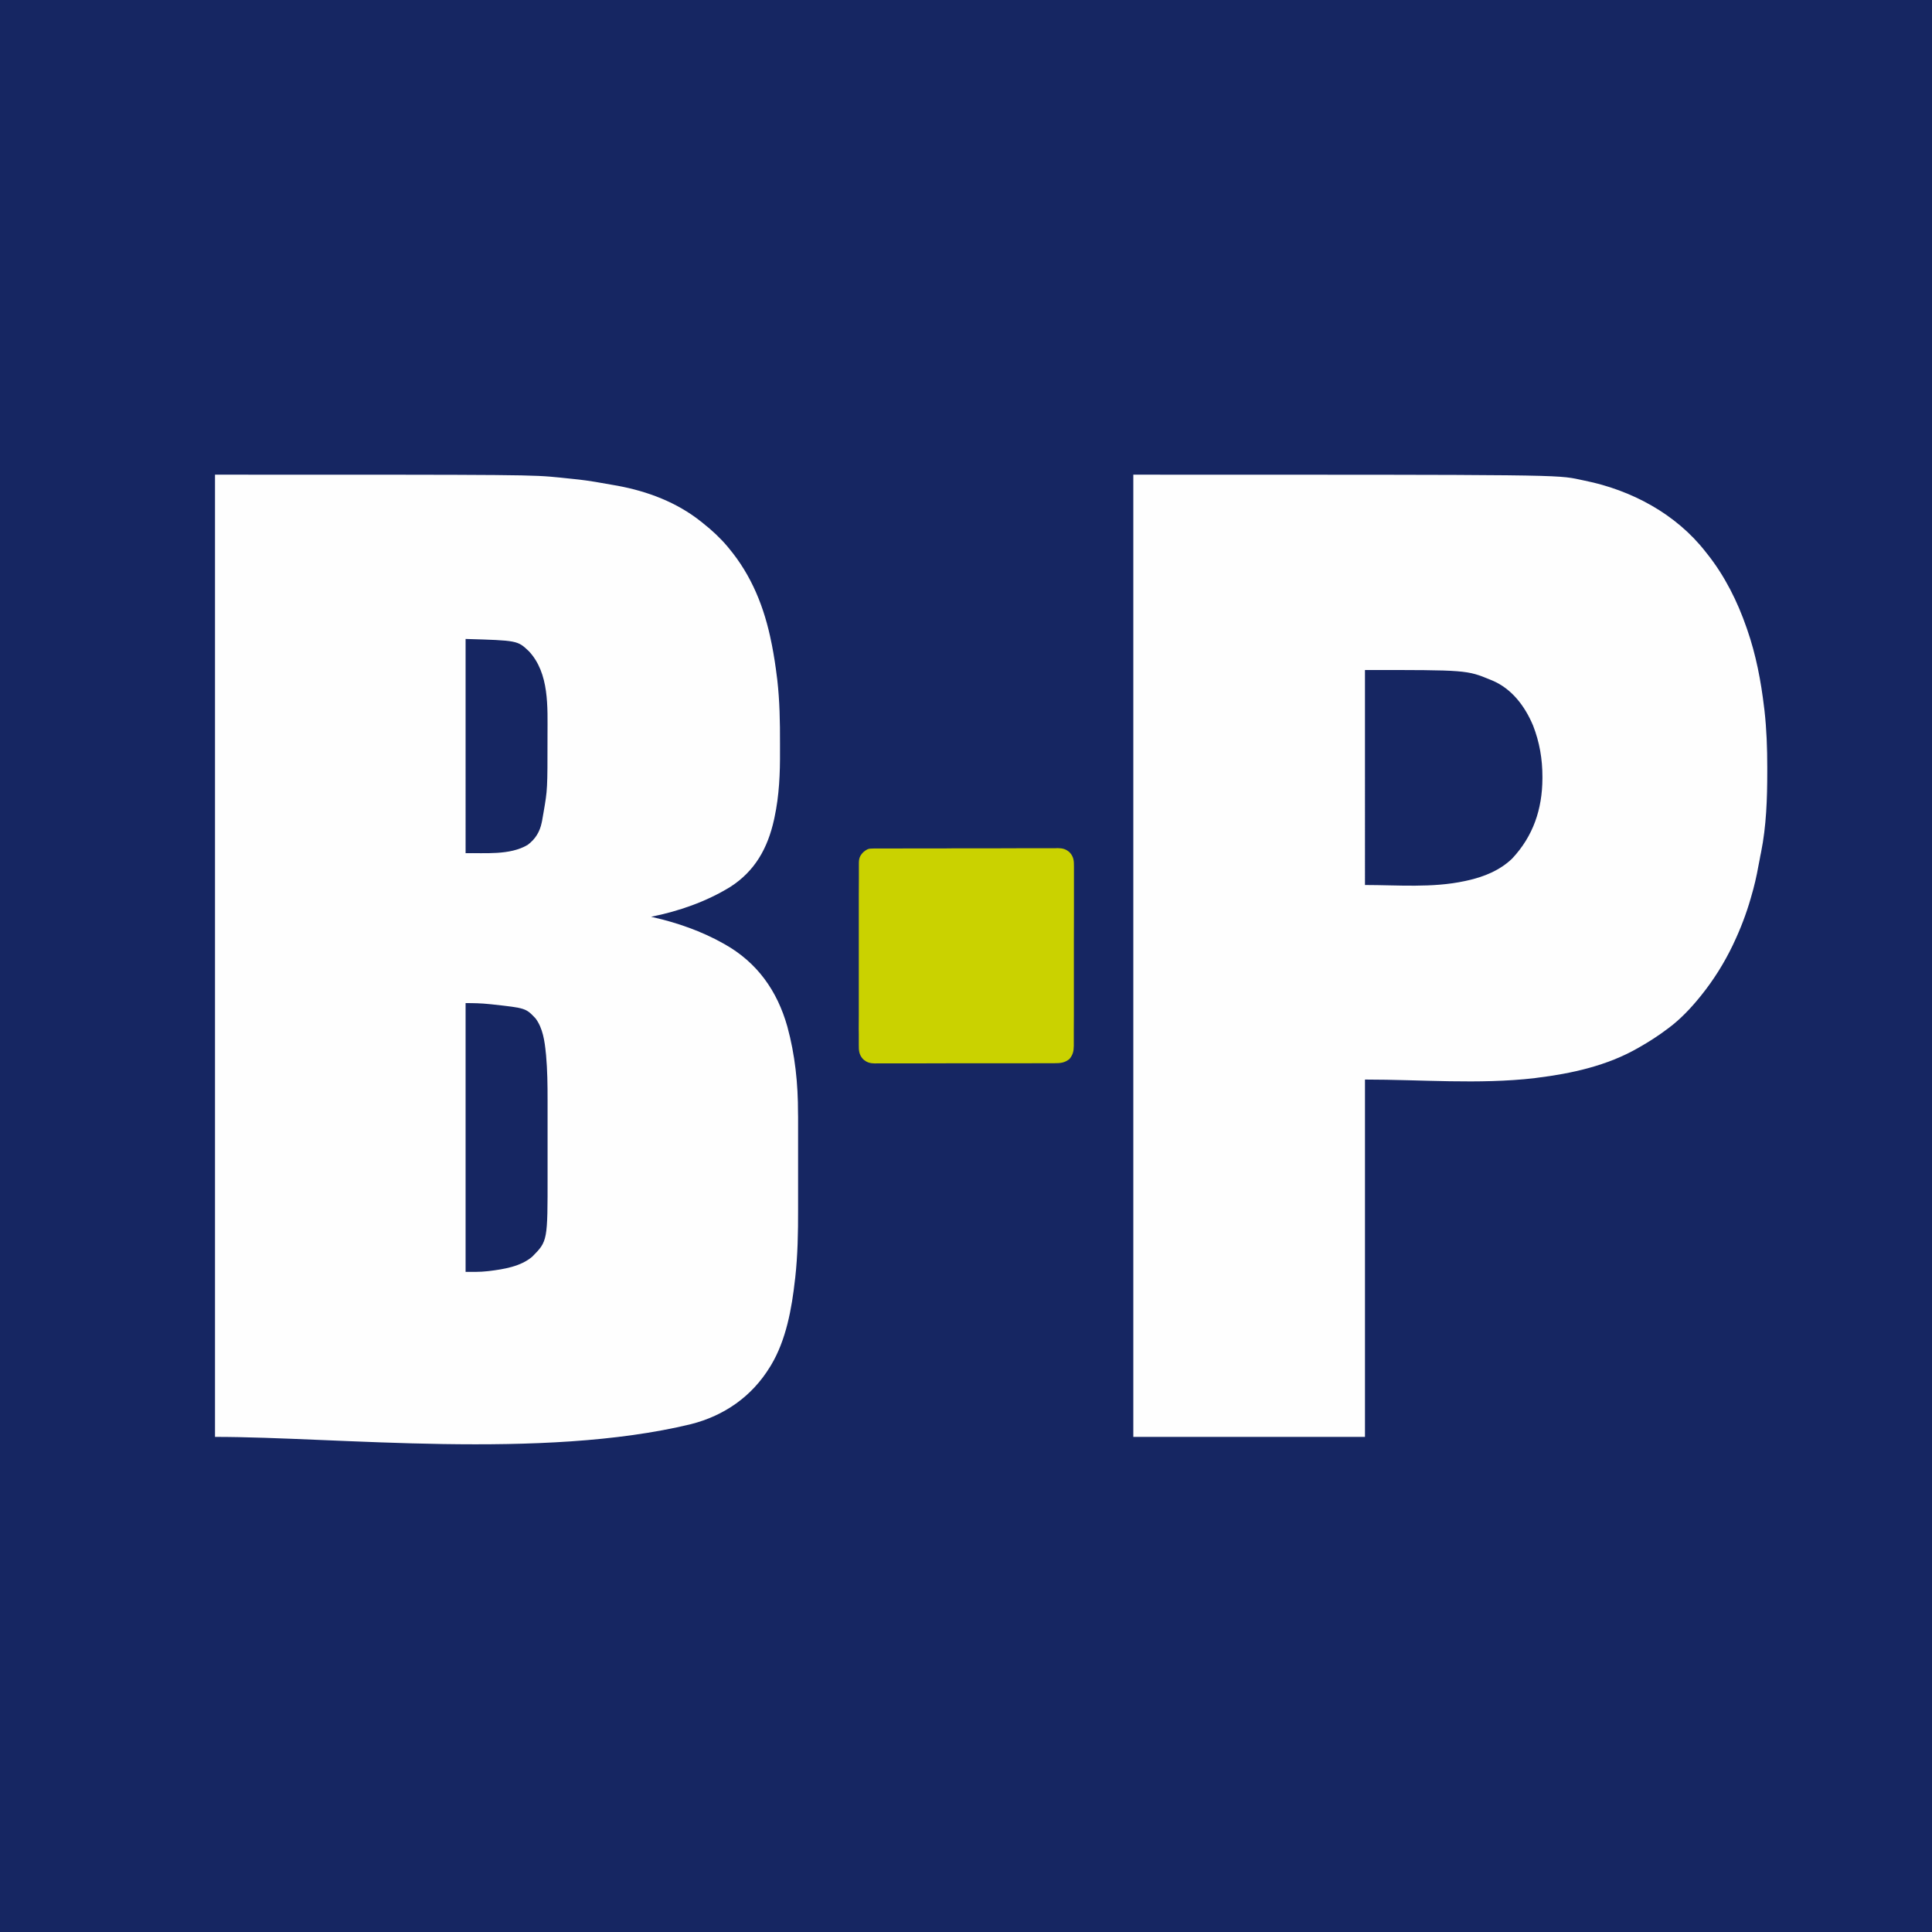 <svg xmlns="http://www.w3.org/2000/svg" width="2552" height="2552" version="1.2">
  <style>
    .s0{fill:#162662}.s1{fill:#fefefe}
  </style>
  <path d="M0 0h2552v2552H0V0z" class="s0"/>
  <path d="M284 627c417 0 417 0 456.4 3.9l5.6.6c12.4 1.2 24.7 2.5 37 4.5q1.6.3 3.2.5 12.9 2.1 25.8 4.5 1.7.3 3.5.6c40 7.4 78.5 21.9 110.5 47.4q1.3 1 2.6 2.1c11.7 9.2 22.8 19.5 32.4 30.9q.7.8 1.3 1.6c30.6 36.5 47.5 79 56.7 125.4q.3 1.7.7 3.4c2.7 13.8 4.8 27.6 6.5 41.6q.2 1.9.5 3.8c3.2 27.9 3.7 56 3.6 84.1v9.8c.2 29.7-1 59.1-7.3 88.3l-.6 2.8c-8.3 37.5-25.2 67.9-57.9 88.8-31.7 19.5-68.1 32.1-104.5 39.4q1.5.3 3.1.7c31.7 7.2 63.6 18.4 91.9 34.3q1 .6 2 1.1c43.2 24.3 69.6 61.5 83 108.9 10.2 37.2 14.2 75.7 14.1 114.2q0 2.6.1 5.2V1597.9c.1 30.1-.5 60.3-3.8 90.2q-.1 1.1-.3 2.2c-4.2 38.1-11.7 79.8-31.7 113.1q-.7 1-1.3 2.1c-23.8 39-60.3 64.5-104.5 75.7C716 1928.8 446.1 1898 284 1898V627zM1497 627c559.7 0 559.7 0 589.7 6.5l6.6 1.4c61.7 12.5 120.6 43.9 159.7 94.1q1.1 1.4 2.3 2.9c22.9 28.8 39.7 62.4 51.7 97.1.5 1.5.5 1.5 1 2.9 11.5 33.1 18.1 67.7 22.2 102.4.2 1.9.2 1.9.5 3.9 2.8 24.9 3.7 50 3.7 75.1v6.2c0 35.3-1.2 71.6-8.2 106.4q-.5 2.7-1.1 5.3-.2 1.4-.5 2.9l-1.8 9.2c-2.5 14.2-5.7 27.9-9.8 41.7q-.3 1-.6 2.1c-5.8 20.1-13.4 40-22.4 58.9l-1.2 2.6c-11.4 23.7-25.3 45.9-41.8 66.4q-.6.8-1.3 1.6c-12.2 15.1-26.1 29.8-41.7 41.4q-.9.7-1.9 1.4c-11.5 8.7-23.5 16.4-36.1 23.6q-1 .6-2.1 1.2c-41 23.6-88 33.9-134.5 39.6-1.3.2-1.3.2-2.7.4-74.1 8.4-149.1 1.8-223.7 1.8v472h-306V627z" class="s1"/>
  <path d="M1151.3 1120.9q1.3 0 2.7-.1h24.4q11.4-.1 22.8-.1h46.5q4.6 0 9.2-.1H1296.6q19.2-.1 38.3-.1 10.8 0 21.5-.1H1394.3q1.4 0 2.9-.1c6.5.1 11 1.3 15.8 5.7 5.2 5.7 5.7 11.1 5.6 18.6v3.2q.1 5.2 0 10.4v47q0 19-.1 38v98.1q0 10-.1 19.9v20.3c-.1 6.9-1.1 11.7-5.7 17.3-6.4 5.2-12.1 5.6-20.2 5.6h-21.1q-9.1.1-18.2.1h-98.3q-18.9.1-37.8.1h-21.2q-10 .1-20 0h-7.3q-5 .1-10 0-1.4 0-2.9.1c-6.4-.1-10.9-1.3-15.7-5.7-5.2-5.7-5.7-11.2-5.6-18.7v-3.2q-.1-5.3 0-10.6 0-3.8-.1-7.6 0-9.2.1-18.5v-159.2q0-10.1.1-20.2v-7.4q-.1-5.1 0-10.1v-3c0-6.8 1.3-10.3 6.1-15.1 3.8-3 5.8-4.5 10.7-4.5z" style="fill:#cad200"/>
  <path d="M1803 885c134.4 0 134.4 0 166 13 1.1.4 1.1.4 2.2.9 26 11 43.2 34.1 53.9 59.6 8.5 21.9 12.3 44 12.3 67.4v2.5c-.2 40.3-12.1 76-40 105.7-16.1 15.6-37.7 24.3-59.3 29q-1.6.3-3.2.7c-43 9.3-88.9 5.2-131.9 5.2V885zM615 1325c10.6 0 20.6.2 31 1.3l4 .4c44.5 4.9 44.5 4.9 57.4 18.5 9.7 12.9 12.1 30.2 13.6 45.8.1 1.3.1 1.3.3 2.6 1.8 20 2 39.8 2 59.8v36.2q-.1 13 0 25.9V1551.4c.1 88 .1 88-20.3 108.6-15.3 13-37.5 16.5-56.8 18.9q-1.4.2-2.9.3c-9.5 1.1-18.5.8-28.3.8v-355zM615 844c68.6 2 68.6 2 83.6 16.2 27.3 29.2 24.6 74 24.6 111.1v2.1c0 69.4 0 69.4-5.2 99.6-.2 1.4-.2 1.4-.5 2.8q-.7 4.1-1.4 8.1-.3 1.2-.5 2.4c-2.5 12.4-8.4 22.1-18.6 29.7-23.6 14.1-57.2 10.4-82 11V844z" class="s0"/>
</svg>
